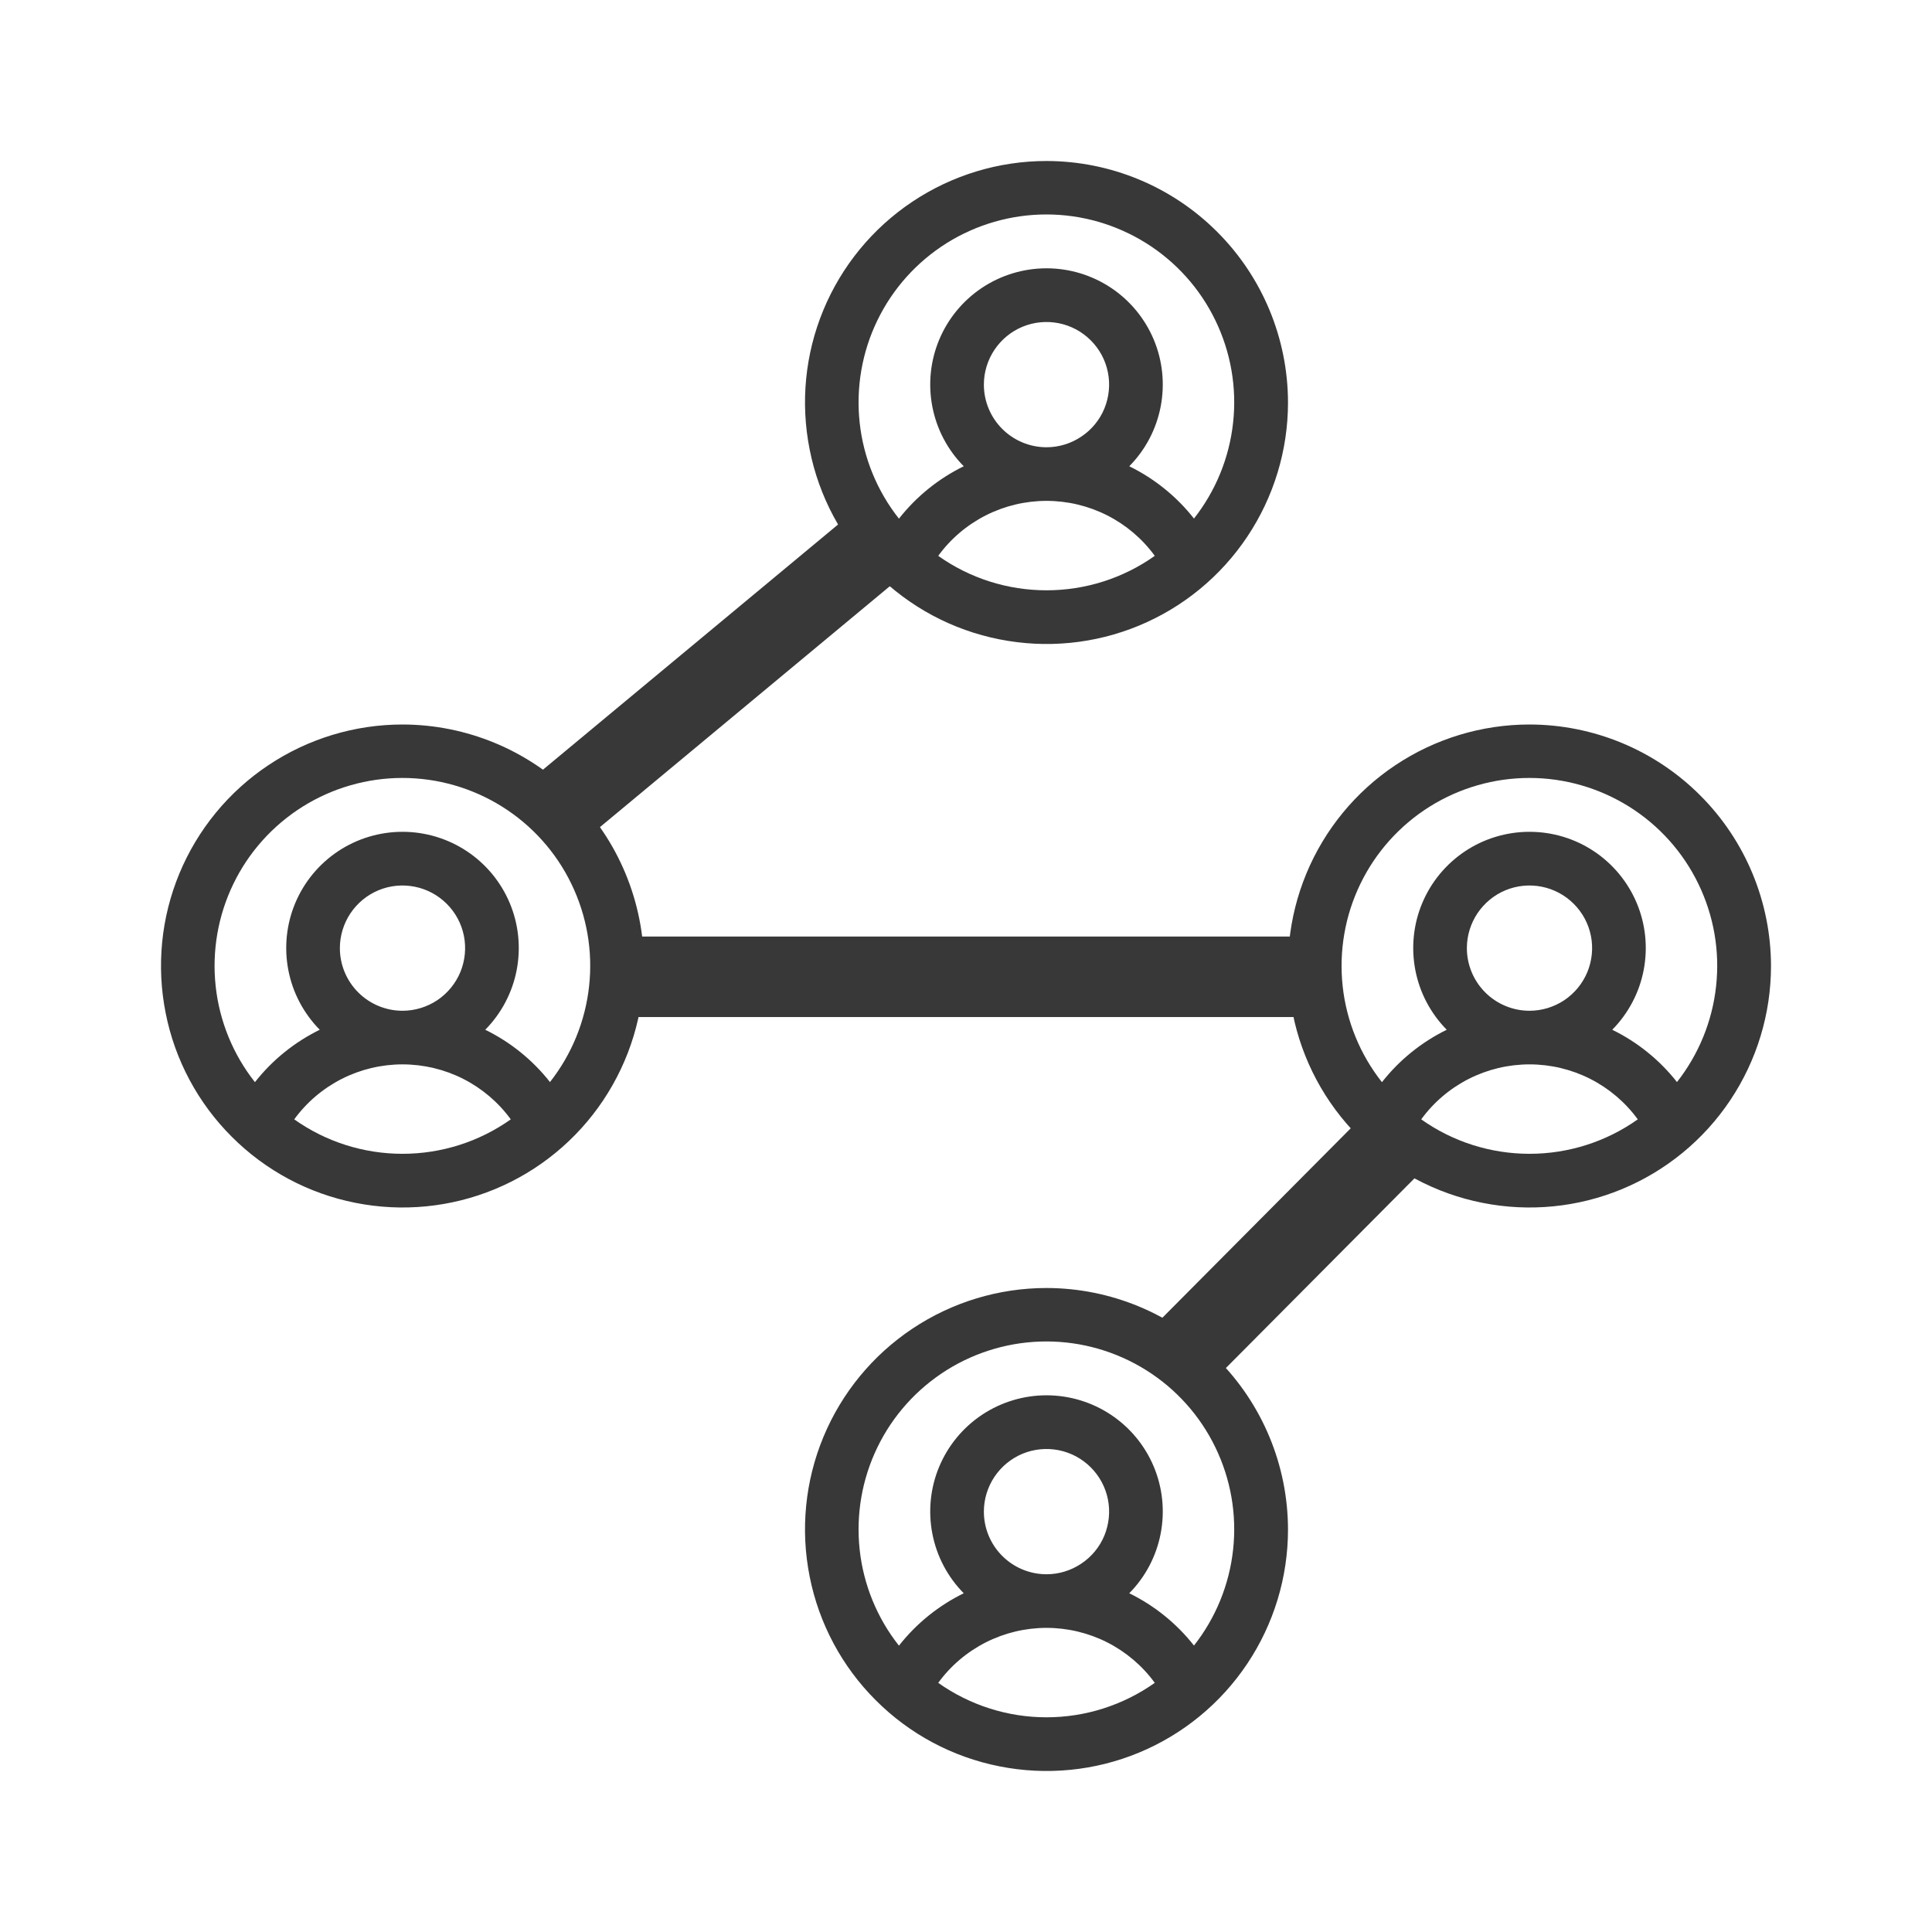 <svg width="24" height="24" viewBox="0 0 24 24" fill="none" xmlns="http://www.w3.org/2000/svg">
<path d="M13 2C12.407 2 11.827 2.176 11.333 2.506C10.84 2.835 10.455 3.304 10.228 3.852C10.001 4.4 9.942 5.003 10.058 5.585C10.173 6.167 10.459 6.702 10.879 7.121C11.298 7.541 11.833 7.827 12.415 7.942C12.997 8.058 13.6 7.999 14.148 7.772C14.696 7.545 15.165 7.16 15.494 6.667C15.824 6.173 16 5.593 16 5C15.999 4.205 15.683 3.442 15.12 2.88C14.558 2.317 13.795 2.001 13 2ZM11.655 6.905C11.809 6.693 12.012 6.521 12.246 6.402C12.479 6.284 12.738 6.222 13 6.222C13.262 6.222 13.521 6.284 13.754 6.402C13.988 6.521 14.191 6.693 14.345 6.905C13.952 7.184 13.482 7.333 13 7.333C12.518 7.333 12.048 7.184 11.655 6.905ZM12.222 4.778C12.222 4.624 12.268 4.474 12.353 4.346C12.439 4.218 12.56 4.118 12.702 4.059C12.845 4 13.001 3.985 13.152 4.015C13.303 4.045 13.441 4.119 13.55 4.228C13.659 4.337 13.733 4.475 13.763 4.626C13.793 4.777 13.777 4.933 13.719 5.075C13.66 5.218 13.56 5.339 13.432 5.424C13.304 5.51 13.154 5.556 13 5.556C12.794 5.556 12.596 5.474 12.45 5.328C12.304 5.182 12.222 4.984 12.222 4.778ZM14.833 6.443C14.617 6.168 14.342 5.946 14.028 5.792C14.228 5.59 14.364 5.332 14.418 5.052C14.472 4.773 14.443 4.483 14.333 4.22C14.223 3.957 14.038 3.733 13.801 3.575C13.563 3.417 13.285 3.333 13 3.333C12.715 3.333 12.437 3.417 12.199 3.575C11.962 3.733 11.777 3.957 11.667 4.22C11.557 4.483 11.528 4.773 11.582 5.052C11.636 5.332 11.772 5.59 11.972 5.792C11.658 5.946 11.383 6.168 11.167 6.443C10.895 6.099 10.726 5.685 10.679 5.25C10.632 4.814 10.708 4.374 10.899 3.98C11.09 3.585 11.389 3.253 11.76 3.02C12.131 2.788 12.56 2.664 12.999 2.664C13.437 2.664 13.866 2.788 14.237 3.02C14.609 3.253 14.907 3.585 15.098 3.98C15.289 4.374 15.366 4.814 15.318 5.25C15.271 5.685 15.102 6.099 14.831 6.443H14.833Z" fill="#383838"/>
<path d="M5 9C4.407 9 3.827 9.176 3.333 9.506C2.84 9.835 2.455 10.304 2.228 10.852C2.001 11.4 1.942 12.003 2.058 12.585C2.173 13.167 2.459 13.702 2.879 14.121C3.298 14.541 3.833 14.827 4.415 14.942C4.997 15.058 5.6 14.999 6.148 14.772C6.696 14.545 7.165 14.16 7.494 13.667C7.824 13.173 8 12.593 8 12C7.999 11.205 7.683 10.442 7.12 9.88C6.558 9.317 5.795 9.001 5 9ZM3.655 13.905C3.809 13.693 4.012 13.521 4.246 13.402C4.479 13.284 4.738 13.222 5 13.222C5.262 13.222 5.521 13.284 5.754 13.402C5.988 13.521 6.191 13.693 6.345 13.905C5.952 14.184 5.482 14.333 5 14.333C4.518 14.333 4.048 14.184 3.655 13.905ZM4.222 11.778C4.222 11.624 4.268 11.474 4.353 11.346C4.439 11.218 4.56 11.118 4.702 11.059C4.844 11 5.001 10.985 5.152 11.015C5.303 11.045 5.441 11.119 5.55 11.228C5.659 11.337 5.733 11.475 5.763 11.626C5.793 11.777 5.777 11.933 5.719 12.075C5.66 12.217 5.56 12.339 5.432 12.425C5.304 12.51 5.154 12.556 5 12.556C4.794 12.556 4.596 12.474 4.45 12.328C4.304 12.182 4.222 11.984 4.222 11.778ZM6.833 13.443C6.617 13.168 6.342 12.946 6.028 12.792C6.228 12.589 6.364 12.332 6.418 12.052C6.472 11.773 6.443 11.483 6.333 11.22C6.223 10.957 6.038 10.733 5.801 10.575C5.563 10.417 5.285 10.333 5 10.333C4.715 10.333 4.437 10.417 4.199 10.575C3.962 10.733 3.777 10.957 3.667 11.22C3.557 11.483 3.528 11.773 3.582 12.052C3.636 12.332 3.772 12.589 3.972 12.792C3.658 12.946 3.383 13.168 3.167 13.443C2.895 13.099 2.726 12.685 2.679 12.25C2.632 11.814 2.708 11.374 2.899 10.98C3.09 10.585 3.389 10.253 3.76 10.02C4.131 9.788 4.56 9.664 4.999 9.664C5.437 9.664 5.866 9.788 6.237 10.02C6.609 10.253 6.907 10.585 7.098 10.98C7.289 11.374 7.366 11.814 7.318 12.25C7.271 12.685 7.102 13.099 6.831 13.443H6.833Z" fill="#383838"/>
<path d="M19 9C18.407 9 17.827 9.176 17.333 9.506C16.84 9.835 16.455 10.304 16.228 10.852C16.001 11.4 15.942 12.003 16.058 12.585C16.173 13.167 16.459 13.702 16.879 14.121C17.298 14.541 17.833 14.827 18.415 14.942C18.997 15.058 19.6 14.999 20.148 14.772C20.696 14.545 21.165 14.16 21.494 13.667C21.824 13.173 22 12.593 22 12C21.999 11.205 21.683 10.442 21.12 9.88C20.558 9.317 19.795 9.001 19 9ZM17.655 13.905C17.809 13.693 18.012 13.521 18.246 13.402C18.479 13.284 18.738 13.222 19 13.222C19.262 13.222 19.521 13.284 19.754 13.402C19.988 13.521 20.191 13.693 20.345 13.905C19.952 14.184 19.482 14.333 19 14.333C18.518 14.333 18.048 14.184 17.655 13.905ZM18.222 11.778C18.222 11.624 18.268 11.474 18.353 11.346C18.439 11.218 18.56 11.118 18.702 11.059C18.845 11 19.001 10.985 19.152 11.015C19.303 11.045 19.441 11.119 19.55 11.228C19.659 11.337 19.733 11.475 19.763 11.626C19.793 11.777 19.777 11.933 19.719 12.075C19.66 12.217 19.56 12.339 19.432 12.425C19.304 12.51 19.154 12.556 19 12.556C18.794 12.556 18.596 12.474 18.45 12.328C18.304 12.182 18.222 11.984 18.222 11.778ZM20.833 13.443C20.617 13.168 20.342 12.946 20.028 12.792C20.228 12.589 20.364 12.332 20.418 12.052C20.472 11.773 20.443 11.483 20.333 11.22C20.223 10.957 20.038 10.733 19.801 10.575C19.564 10.417 19.285 10.333 19 10.333C18.715 10.333 18.436 10.417 18.199 10.575C17.962 10.733 17.777 10.957 17.667 11.22C17.557 11.483 17.528 11.773 17.582 12.052C17.636 12.332 17.772 12.589 17.972 12.792C17.658 12.946 17.383 13.168 17.167 13.443C16.895 13.099 16.726 12.685 16.679 12.25C16.632 11.814 16.708 11.374 16.899 10.98C17.09 10.585 17.389 10.253 17.76 10.02C18.131 9.788 18.56 9.664 18.999 9.664C19.437 9.664 19.866 9.788 20.237 10.02C20.609 10.253 20.907 10.585 21.098 10.98C21.289 11.374 21.366 11.814 21.318 12.25C21.271 12.685 21.102 13.099 20.831 13.443H20.833Z" fill="#383838"/>
<path d="M13 16C12.407 16 11.827 16.176 11.333 16.506C10.84 16.835 10.455 17.304 10.228 17.852C10.001 18.4 9.942 19.003 10.058 19.585C10.173 20.167 10.459 20.702 10.879 21.121C11.298 21.541 11.833 21.827 12.415 21.942C12.997 22.058 13.6 21.999 14.148 21.772C14.696 21.545 15.165 21.16 15.494 20.667C15.824 20.173 16 19.593 16 19C15.999 18.205 15.683 17.442 15.12 16.88C14.558 16.317 13.795 16.001 13 16ZM11.655 20.905C11.809 20.693 12.012 20.521 12.246 20.402C12.479 20.284 12.738 20.222 13 20.222C13.262 20.222 13.521 20.284 13.754 20.402C13.988 20.521 14.191 20.693 14.345 20.905C13.952 21.183 13.482 21.333 13 21.333C12.518 21.333 12.048 21.183 11.655 20.905ZM12.222 18.778C12.222 18.624 12.268 18.474 12.353 18.346C12.439 18.218 12.56 18.118 12.702 18.059C12.845 18 13.001 17.985 13.152 18.015C13.303 18.045 13.441 18.119 13.55 18.228C13.659 18.337 13.733 18.475 13.763 18.626C13.793 18.777 13.777 18.933 13.719 19.075C13.66 19.218 13.56 19.339 13.432 19.424C13.304 19.51 13.154 19.556 13 19.556C12.794 19.556 12.596 19.474 12.45 19.328C12.304 19.182 12.222 18.984 12.222 18.778ZM14.833 20.443C14.617 20.168 14.342 19.946 14.028 19.792C14.228 19.59 14.364 19.332 14.418 19.052C14.472 18.773 14.443 18.483 14.333 18.22C14.223 17.957 14.038 17.733 13.801 17.575C13.563 17.417 13.285 17.333 13 17.333C12.715 17.333 12.437 17.417 12.199 17.575C11.962 17.733 11.777 17.957 11.667 18.22C11.557 18.483 11.528 18.773 11.582 19.052C11.636 19.332 11.772 19.59 11.972 19.792C11.658 19.946 11.383 20.168 11.167 20.443C10.895 20.099 10.726 19.685 10.679 19.25C10.632 18.814 10.708 18.374 10.899 17.98C11.09 17.585 11.389 17.253 11.76 17.02C12.131 16.788 12.56 16.664 12.999 16.664C13.437 16.664 13.866 16.788 14.237 17.02C14.609 17.253 14.907 17.585 15.098 17.98C15.289 18.374 15.366 18.814 15.318 19.25C15.271 19.685 15.102 20.099 14.831 20.443H14.833Z" fill="#383838"/>
<path fill-rule="evenodd" clip-rule="evenodd" d="M6.68 9.615L10.569 6.384L11.209 7.153L7.32 10.385L6.68 9.615Z" fill="#383838"/>
<path fill-rule="evenodd" clip-rule="evenodd" d="M14.423 16.386L17.145 13.648L17.855 14.352L15.132 17.091L14.423 16.386Z" fill="#383838"/>
<path fill-rule="evenodd" clip-rule="evenodd" d="M16.14 12.634H7.787V11.634H16.14V12.634Z" fill="#383838"/>
</svg>
